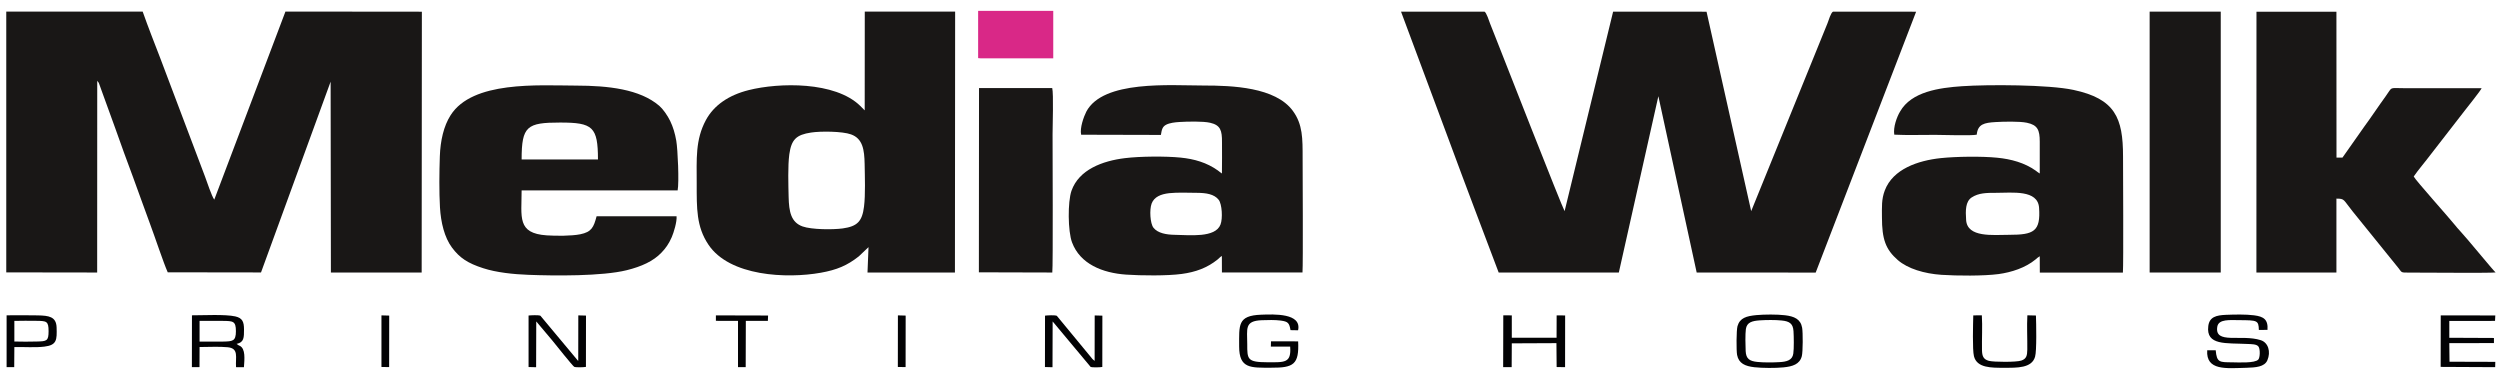 <svg xmlns="http://www.w3.org/2000/svg" xmlns:xlink="http://www.w3.org/1999/xlink" id="Warstwa_1" x="0px" y="0px" viewBox="0 0 3674.1 560" style="enable-background:new 0 0 3674.1 560;" xml:space="preserve"><style type="text/css">	.st0{fill-rule:evenodd;clip-rule:evenodd;fill:#191716;}	.st1{fill-rule:evenodd;clip-rule:evenodd;fill:#D92887;}	.st2{fill-rule:evenodd;clip-rule:evenodd;fill:#020204;}</style><g>	<path class="st0" d="M9.2,400.3l133.6,0.2l0.1-281.7c0.2,0.2,0.5,0.2,0.6,0.6c0.3,1.2,0.7,0.8,1,1.3c0.5,0.8,0.6,1,1,1.9  c0.6,1.4,1.1,3,1.6,4.4c1.1,3,2.1,6,3.2,8.9l19.2,52.9c8.3,23.6,16.9,47.2,25.7,70.7c8.7,23.4,16.8,46.9,25.5,70.1  c6.8,18.1,19.4,56.2,25.8,70.6l137.1,0.2L485.9,120l0.4,280.5h133.4L620,17.2l-200.5-0.2L314.9,293.4c-3.9-5.3-10.7-26.2-13.6-33.9  L235.8,86.2c-8.8-22.8-18.1-46.4-26.1-69.1l-200.5,0L9.2,400.3z"></path>	<path class="st0" d="M2202.5,400.5l176.6,0l58.1-259.1l56.3,259.1l174.9,0.1l147.6-383.4l-122.1-0.1c-3.3,1.6-6.5,12.9-8.1,17  l-112.2,276.2l-65.6-293.1l-137.3-0.1l-71.3,293.2c-3.4-5-92.6-232.8-102.1-256.9c-2.5-6.4-4.8-12.3-7.4-18.7  c-1-2.6-5.5-17-8.4-17.6l-122.5,0l71.4,191.6c11.9,32.3,23.8,64,35.9,96.1L2202.5,400.5z"></path>	<path class="st0" d="M1191.9,194.8c14.2-2.2,46.1-1.9,58.8,2.7c17.3,6.2,19.6,22.7,20,43.5c0.3,18.4,1.3,45.1-0.9,62.6  c-2.7,21.7-9.8,29.1-31.3,32.1c-14.8,2-45.7,1.8-59-2.9c-17.1-6.1-20-21.9-20.5-43.2c-0.4-18-1.3-45.7,1-62.8  C1163.1,204.9,1170.3,198.1,1191.9,194.8L1191.9,194.8z M1270.8,162.2l-6.7-6.7c-36.9-36-119-34.3-163.7-23.1  c-29.7,7.4-51.3,22.5-62.9,43.9c-15.8,29.2-13.6,57.5-13.6,93.4c0,36.2-0.6,63.3,17.2,89.8c31.1,46.6,115,50.3,165.3,41.3  c23.4-4.2,38.6-10.5,55.8-24.1l14.2-13.5l-1.5,37.3l128.5,0l0.3-383.4l-132.8,0L1270.8,162.2z"></path>	<path class="st0" d="M3316.1,400.5l117.6,0V291.9c12.5,0,9.7,1.3,24,19l66.8,82.6c5.5,6.7,3.3,7.2,14.3,7.1  c18.5-0.1,120.5,0.9,128.8-0.2c-5.2-4.9-42.8-51.1-52.4-61.2c-2.3-2.4-5.4-6-7.6-8.8c-7.3-9.3-58.2-66.1-60.3-71  c5.6-8.4,18-23,25-32.4l50.1-64.6c3.2-4,24.2-30.5,24.7-32.8l-114.4,0c-22.4,0-16-2.7-26.7,12c-10.9,15-20.7,30-31.6,44.8  l-31.8,45.2l-8.8,0l-0.1-214.3h-117.5L3316.1,400.5z"></path>	<path class="st0" d="M2889.5,323.5c-1-14.2-1-27.2,8.1-33.3c10.4-6.8,22-6.8,35.9-6.8c24,0,61.3-4.9,63.2,21.9  c2.4,34.9-7.7,39.8-44.1,39.8C2928.8,345.2,2891.3,349.4,2889.5,323.5L2889.5,323.5z M2783.9,197.9c19.1,1,40.8,0.2,60.2,0.3  c10.6,0,54.1,1.5,61-0.3c1.5-15.7,11.3-17.5,27.6-18.5c11.8-0.7,35.2-1.3,46.1,1c15.8,3.3,18.9,10.7,18.9,27.8  c0,15.6,0,31.2,0,46.8c-2.4-1.4-3.3-2.3-5.9-4.2c-16.3-11.6-36.2-17-56.5-19c-23-2.3-60.3-1.8-83.3,0.6c-33.2,3.6-70,15.9-82,47.4  c-5.1,13.3-4.2,24.7-4.2,39.5c0,32.3,5.4,47.3,23.3,62.9c14.6,12.7,39,20,64.3,21.7c22.7,1.5,61.7,1.8,83.7-1.1  c19.2-2.6,39.6-9.3,54.3-21.4c2.5-2.1,3.5-3.2,6.3-4.8l0.1,24l122.1,0c1-11.4,0.2-155.3,0.2-170.8c0-56.5-11.5-84.6-73-97.7  c-36.6-7.8-125.2-8-163.6-5.4c-33.2,2.3-74.4,7.8-91.1,37.3C2787.7,171.7,2782.1,187.1,2783.9,197.9z"></path>	<path class="st0" d="M1718.3,283.9c11.7-1.3,28.8-0.6,41.1-0.5c13.1,0.1,25,1.8,31.6,10.2c4.9,6.2,6.2,27.4,2.7,36.4  c-7.6,19.9-45.4,15.4-67.3,15.1c-12.3-0.2-24.9-2.4-31.2-10.4c-4.9-6.2-6.1-26.6-2.7-35.6C1696.2,289.4,1705.9,285.3,1718.3,283.9  L1718.3,283.9z M1588.9,198l117.2,0.3c1.3-7.9,2.2-12.1,7.7-15c5.2-2.7,12.9-3.6,19.6-4c11.5-0.7,34.5-1.3,45,1.1  c15.4,3.5,17.6,11.4,17.5,28.5c0,15.3,0.2,30.8-0.1,46.1c-2-1.1-3.8-3-6-4.5c-16.2-11.5-34.5-16.9-54.9-18.9  c-22.2-2.2-59.4-1.9-81.5,0.8c-33.1,4-67.8,16.9-78.7,48c-5.7,16.4-5.3,59.5,0.8,75.8c11.9,31.9,44.9,45,79.6,47.4  c21.8,1.5,60.5,1.9,81.6-1c20.3-2.7,37.4-8.9,52.7-21.2c2.7-2.1,3.5-3.7,6.3-5.2l0.1,24.2l118.4,0c1-11.3,0.2-152.6,0.2-168.1  c0-28.6,0.3-49.4-14.4-69.4c-25.6-34.9-89.2-37.2-131.1-37.2c-48.8,0-147.8-8.3-172.4,38.4C1592.7,171.6,1586.7,188.1,1588.9,198z"></path>	<path class="st0" d="M766.6,234.4c0-49.1,7.8-54.3,56.7-54.3c48,0,55.4,6.3,55.5,54.3L766.6,234.4L766.6,234.4z M994.3,317.8  l-117.5,0c-4.3,16.2-7.3,23.1-24,26.5c-13,2.6-35.4,2.5-49.2,1.6c-44.1-2.9-37-26.8-37-66.1l229.3,0c2.3-12,0.2-60-2-72.9  c-1.9-10.9-4.7-20.3-9-29.2c-4-8.2-10.7-17.7-16-22.2c-28.7-24.6-75.2-29.6-122.1-29.7c-56.3-0.2-152.4-7.2-184.6,43.6  c-10.2,16-15,37.4-15.8,60.4c-0.8,23-1.1,52.2,0.2,75c1.3,22.2,6.6,44.2,17.6,59c11.4,15.3,23.3,23.1,46,30.4  c19.3,6.3,44.4,8.9,66.2,9.7c38.5,1.5,108.4,2.2,144.7-6.8c21.7-5.4,38.9-13.2,50.8-25.6c6.2-6.4,11-13,15.3-22.9  C990.1,342,995.1,325.7,994.3,317.8z"></path>	<polygon class="st0" points="3159.2,400.5 3263.7,400.5 3263.7,17.1 3159.2,17.1  "></polygon>	<path class="st0" d="M1438.6,400.2l107.9,0.3c1.2-7.3,0.4-186.4,0.4-202.9c0-12.3,1.6-59.8-0.5-68.2l-107.6,0L1438.6,400.2z"></path>	<polygon class="st1" points="1437.5,85.4 1440.8,85.7 1547.9,85.7 1547.9,16 1546.7,16 1437.5,16  "></polygon>	<path class="st2" d="M3256.3,514.8l-12.5,0c-2,30.3,28.1,26.5,57.9,25.7c13.2-0.4,26.3-1.2,30.5-11c5.4-12.5,1.3-26.1-9.8-29.6  c-28.7-9.1-68.1,6.6-63.8-19.7c1.9-11.7,19-9.7,32.6-9.7c26.1,0.2,28.1,0.2,28.5,14.4l12.7-0.1c1.1-15.4-5.8-19.6-19.7-21.4  c-12.3-1.6-28.8-1.2-41.4-0.7c-14.1,0.6-24.2,3-25.9,16.4c-3.7,29.1,26.3,24.8,57.5,26.4c5.8,0.3,14,0,16.5,4.2  c2.4,4,2.1,15.7-0.5,18.7c-4.9,5.6-29.4,4.2-38.2,4.1C3261.9,532.3,3257.9,533,3256.3,514.8z"></path>	<path class="st2" d="M2586.3,470.8c9.3-0.6,22.7-0.8,32,0.2c11.3,1.1,16.8,4.3,17.5,15.7c0.5,7.8,0.8,25.6-0.3,33  c-1.4,9.9-9.9,11.9-20.3,12.5c-9.6,0.6-23.1,0.7-32.6-0.3c-11.3-1.2-16.5-4.4-17.1-15.9c-0.4-7.8-0.7-25,0.3-32.4  C2567.3,473.5,2575.2,471.6,2586.3,470.8L2586.3,470.8z M2581.2,463.1c-14.4,1.4-24.2,4-27.7,16.2c-1.7,5.9-1.8,35.9-0.6,42.3  c2.4,12.6,12,16.6,25.5,18.1c11.8,1.3,30.8,1.4,42.7,0.2c13.3-1.3,23.8-4.5,26.9-16.4c1.7-6.3,1.7-35.1,0.5-41.8  c-2.2-12.8-11.7-16.8-25.2-18.4C2611.7,461.9,2593,462,2581.2,463.1z"></path>	<path class="st2" d="M776.8,539.4l11.1,0.3l0.2-67.3l23.5,27.9c4,5,30.4,38,32.3,38.8c2.6,1.1,14,0.7,17.2,0.1l0.1-75.4l-11.3-0.3  l-0.1,66.8c-0.3-0.1-0.6-0.6-0.6-0.4l-55-65.9c-2.9-1.2-13.7-0.7-17.4-0.3L776.8,539.4z"></path>	<path class="st2" d="M1535.7,539.4l11.1,0.3l0.2-67.3l55.8,66.8c2.6,1.1,14,0.7,17.2,0.1l0.1-75.4l-11.3-0.3l-0.1,66.8l-2.6-2.2  c-1.5-1.5-0.9-0.9-2-2.3l-51-61.8c-2.9-1.2-13.7-0.7-17.3-0.2L1535.7,539.4z"></path>	<path class="st2" d="M1907.8,501.7l-39.9-0.1l-0.2,7.8l28.4,0c1.7,24.1-7.7,23.1-33.2,23c-30-0.1-29.9-4.3-29.9-26.6  c0-22.8-4.4-34.2,21.4-35.2c8.4-0.3,19.5-0.6,27.7,0.5c11,1.5,12.6,3.5,14.5,14.1l11.1,0.2c5.7-25.4-35.3-23.6-54.3-22.9  c-35,1.3-32.2,15.2-32.3,46.7c0,32.8,17.1,31.2,47.1,31.2C1901.2,540.6,1909.4,535.6,1907.8,501.7z"></path>	<path class="st2" d="M293.3,471.6c11.4,0,22.8-0.2,34.2,0c15,0.2,19.2,0.1,19.2,15.2c0,14.7-4.7,14.9-19.2,15.2  c-11.3,0.2-22.8,0-34.2,0L293.3,471.6L293.3,471.6z M282,539.6l11.2-0.1l0.1-29.5c12.6,0,29-0.9,41.2,0.3  c17,1.6,11.3,14.8,12.4,29.3l11.6,0.1c0.8-11.6,2.6-27.2-6.2-31.5c-0.6-0.3-1.3-0.5-1.9-0.9l-2.7-1.9c11.1-2.2,10.9-9.6,10.9-21.2  c0-11.4-2.4-16.8-12.8-19.2c-14.8-3.3-46.9-1.6-63.7-1.6L282,539.6z"></path>	<polygon class="st2" points="3586.9,539.2 3667,539.6 3667.2,531.8 3599.9,531.6 3599.6,504.3 3665.2,504.2 3665.2,496.7   3599.6,496.4 3599.6,471.7 3666.8,471.6 3667.2,463.6 3587,463.5  "></polygon>	<polygon class="st2" points="2209.1,539.6 2221.6,539.6 2221.8,504.6 2287.4,504.3 2287.7,539.4 2300.1,539.6 2300.2,463.6   2287.7,463.5 2287.6,496.3 2221.8,496.3 2221.8,463.5 2209.3,463.4  "></polygon>	<path class="st2" d="M2992.1,463.7l-12.6-0.3c-0.9,16.2,0.1,33.9-0.1,50.3c-0.1,9.1-1.4,13.7-8.8,16.2c-7.2,2.5-40.6,2.3-47.7,0.4  c-8-2.2-9.9-6.8-10.1-15.8c-0.3-16.7,0.8-34.7-0.2-51.1l-12.6,0.1c-0.3,12.1-1.4,50.6,1,60c4.4,17.5,25.8,17,44.5,17  c18.7,0,40.5,0.7,45.3-16.2C2993.4,515.9,2992.5,475,2992.1,463.7z"></path>	<path class="st2" d="M21.1,501.9v-30.3c10.5-0.3,21.6-0.2,32.1-0.1c15.2,0.2,18.2,0.3,18.2,15.2c0,14.4-2.6,14.9-17.3,15.2  C43.3,502.2,31.8,502.2,21.1,501.9L21.1,501.9z M9.7,539.6l11.2,0l0.2-29.5c14.2-0.4,30.5,1,44.2-0.7c18.4-2.2,18.4-10.1,17.9-27.9  c-0.4-16.5-11.9-17.6-27.5-18c-15.2-0.4-30.7-0.1-46-0.1L9.7,539.6z"></path>	<polygon class="st2" points="1052.1,471.5 1084.6,471.6 1084.6,539.6 1095.9,539.6 1096.1,471.6 1096.9,471.6 1128.5,471.6   1128.8,463.7 1052.1,463.5  "></polygon>	<polygon class="st2" points="1319.5,539.3 1330.9,539.5 1331,463.8 1319.6,463.5  "></polygon>	<polygon class="st2" points="560.6,539.3 571.9,539.5 572,463.8 560.6,463.5  "></polygon></g></svg>